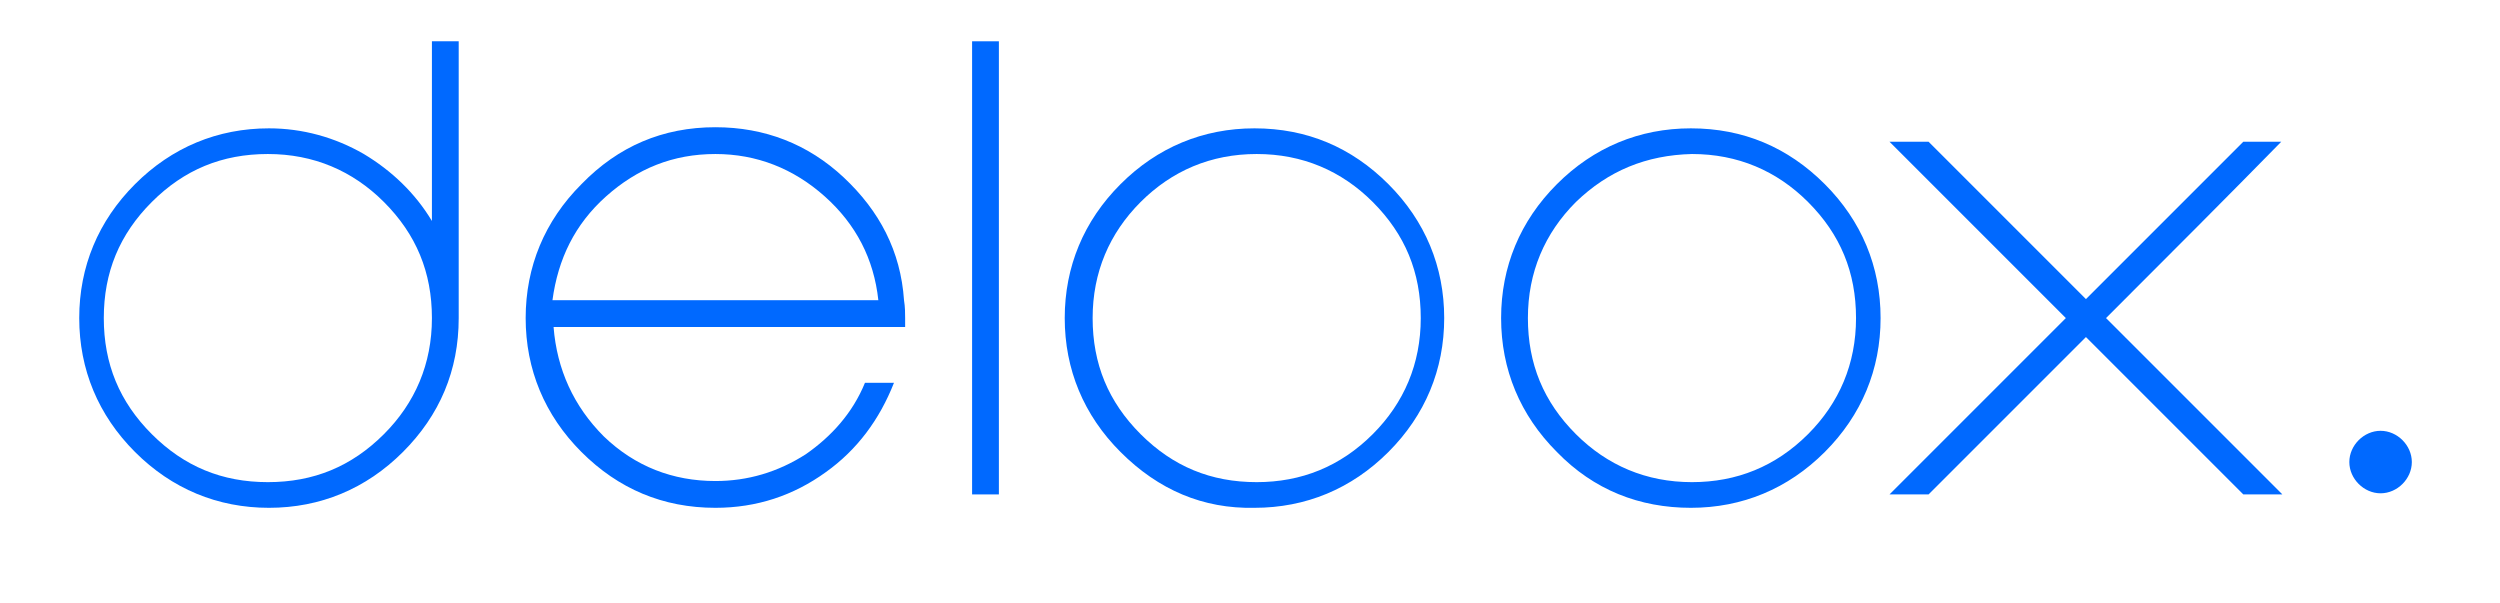 <?xml version="1.0" encoding="utf-8"?>
<!-- Generator: Adobe Illustrator 26.3.1, SVG Export Plug-In . SVG Version: 6.00 Build 0)  -->
<!DOCTYPE svg PUBLIC "-//W3C//DTD SVG 1.0//EN" "http://www.w3.org/TR/2001/REC-SVG-20010904/DTD/svg10.dtd">
<svg version="1.0" id="Layer_1" xmlns:x="http://ns.adobe.com/Extensibility/1.0/" xmlns:i="http://ns.adobe.com/AdobeIllustrator/10.0/" xmlns:graph="http://ns.adobe.com/Graphs/1.0/"
	 xmlns="http://www.w3.org/2000/svg" xmlns:xlink="http://www.w3.org/1999/xlink" x="0px" y="0px" viewBox="0 0 224 54"
	 style="enable-background:new 0 0 224 54;" xml:space="preserve">
<style type="text/css">
	.st0{fill:#0069FF;}
</style>
<g>
	<g>
		<path class="st0" d="M213.3,44.2c1.5,0,2.8-1.3,2.8-2.8s-1.3-2.8-2.8-2.8s-2.8,1.3-2.8,2.8S211.8,44.2,213.3,44.2z"/>
		<path class="st0" d="M204.4,12.7H201c-3.9,3.9-8.9,8.9-14.1,14.1c-4.9-4.9-9.7-9.7-14.1-14.1h-3.5c4.1,4.1,9.8,9.8,15.8,15.8
			c-5.5,5.5-11.1,11.1-15.8,15.8h3.5c3.9-3.9,8.9-8.9,14.1-14.1c4.9,4.9,9.7,9.7,14.1,14.1h3.5c-4.1-4.1-9.8-9.8-15.8-15.8
			C194.2,23,199.8,17.4,204.4,12.7z"/>
		<path class="st0" d="M100.4,40.5c-3.3-3.3-5-7.4-5-12s1.7-8.7,5-12s7.4-5,12-5c4.7,0,8.7,1.7,12,5s5,7.4,5,12s-1.7,8.7-5,12
			s-7.4,5-12,5C107.8,45.6,103.8,43.9,100.4,40.5z M102.2,18.1c-2.8,2.8-4.3,6.3-4.3,10.4s1.4,7.5,4.3,10.4s6.3,4.3,10.4,4.3
			c4,0,7.5-1.4,10.4-4.3c2.8-2.8,4.3-6.3,4.3-10.4s-1.4-7.5-4.3-10.4c-2.8-2.8-6.3-4.3-10.4-4.3S105,15.3,102.2,18.1z"/>
		<path class="st0" d="M139.5,40.5c-3.3-3.3-5-7.4-5-12s1.7-8.7,5-12s7.4-5,12-5c4.7,0,8.7,1.7,12,5s5,7.4,5,12s-1.7,8.7-5,12
			s-7.4,5-12,5S142.8,43.9,139.5,40.5z M141.2,18.1c-2.8,2.8-4.3,6.3-4.3,10.4s1.4,7.5,4.3,10.4c2.8,2.8,6.3,4.3,10.4,4.3
			c4,0,7.5-1.4,10.4-4.3c2.8-2.8,4.3-6.3,4.3-10.4s-1.4-7.5-4.3-10.4c-2.8-2.8-6.3-4.3-10.4-4.3C147.5,13.9,144.1,15.3,141.2,18.1z"
			/>
		<path class="st0" d="M87.1,3.7h2.4v40.6h-2.4V3.7z"/>
		<path class="st0" d="M64.1,11.4c4.4,0,8.3,1.5,11.5,4.5s5.1,6.6,5.4,11c0.1,0.6,0.1,1.2,0.1,1.6v0.4v0.4H49.6
			c0.3,3.8,1.8,7.1,4.5,9.8c2.8,2.7,6.2,4,10,4c2.9,0,5.6-0.8,8.1-2.4c2.3-1.6,4.2-3.7,5.3-6.4h2.6c-1.3,3.3-3.3,6-6.1,8
			c-2.9,2.1-6.2,3.2-9.9,3.2c-4.7,0-8.7-1.7-12-5s-5-7.4-5-12s1.7-8.7,5-12C55.4,13.1,59.4,11.4,64.1,11.4z M78.7,26.9
			c-0.4-3.7-2-6.8-4.8-9.3s-6.1-3.8-9.8-3.8c-3.8,0-7,1.3-9.8,3.8s-4.3,5.6-4.8,9.3C49.5,26.9,78.7,26.9,78.7,26.9z"/>
		<path class="st0" d="M38.7,3.7h2.4v24.8c0,4.7-1.7,8.7-5,12s-7.4,5-12,5s-8.7-1.7-12-5s-5-7.4-5-12s1.7-8.7,5-12s7.4-5,12-5
			c3,0,5.9,0.8,8.5,2.3c2.5,1.5,4.6,3.5,6.1,6V3.7z M34.4,18.1c-2.8-2.8-6.3-4.3-10.4-4.3s-7.5,1.4-10.4,4.3s-4.3,6.3-4.3,10.4
			s1.4,7.5,4.3,10.4s6.3,4.3,10.4,4.3s7.5-1.4,10.4-4.3c2.8-2.8,4.3-6.3,4.3-10.4S37.3,21,34.4,18.1z"/>
	</g>
</g>
</svg>
